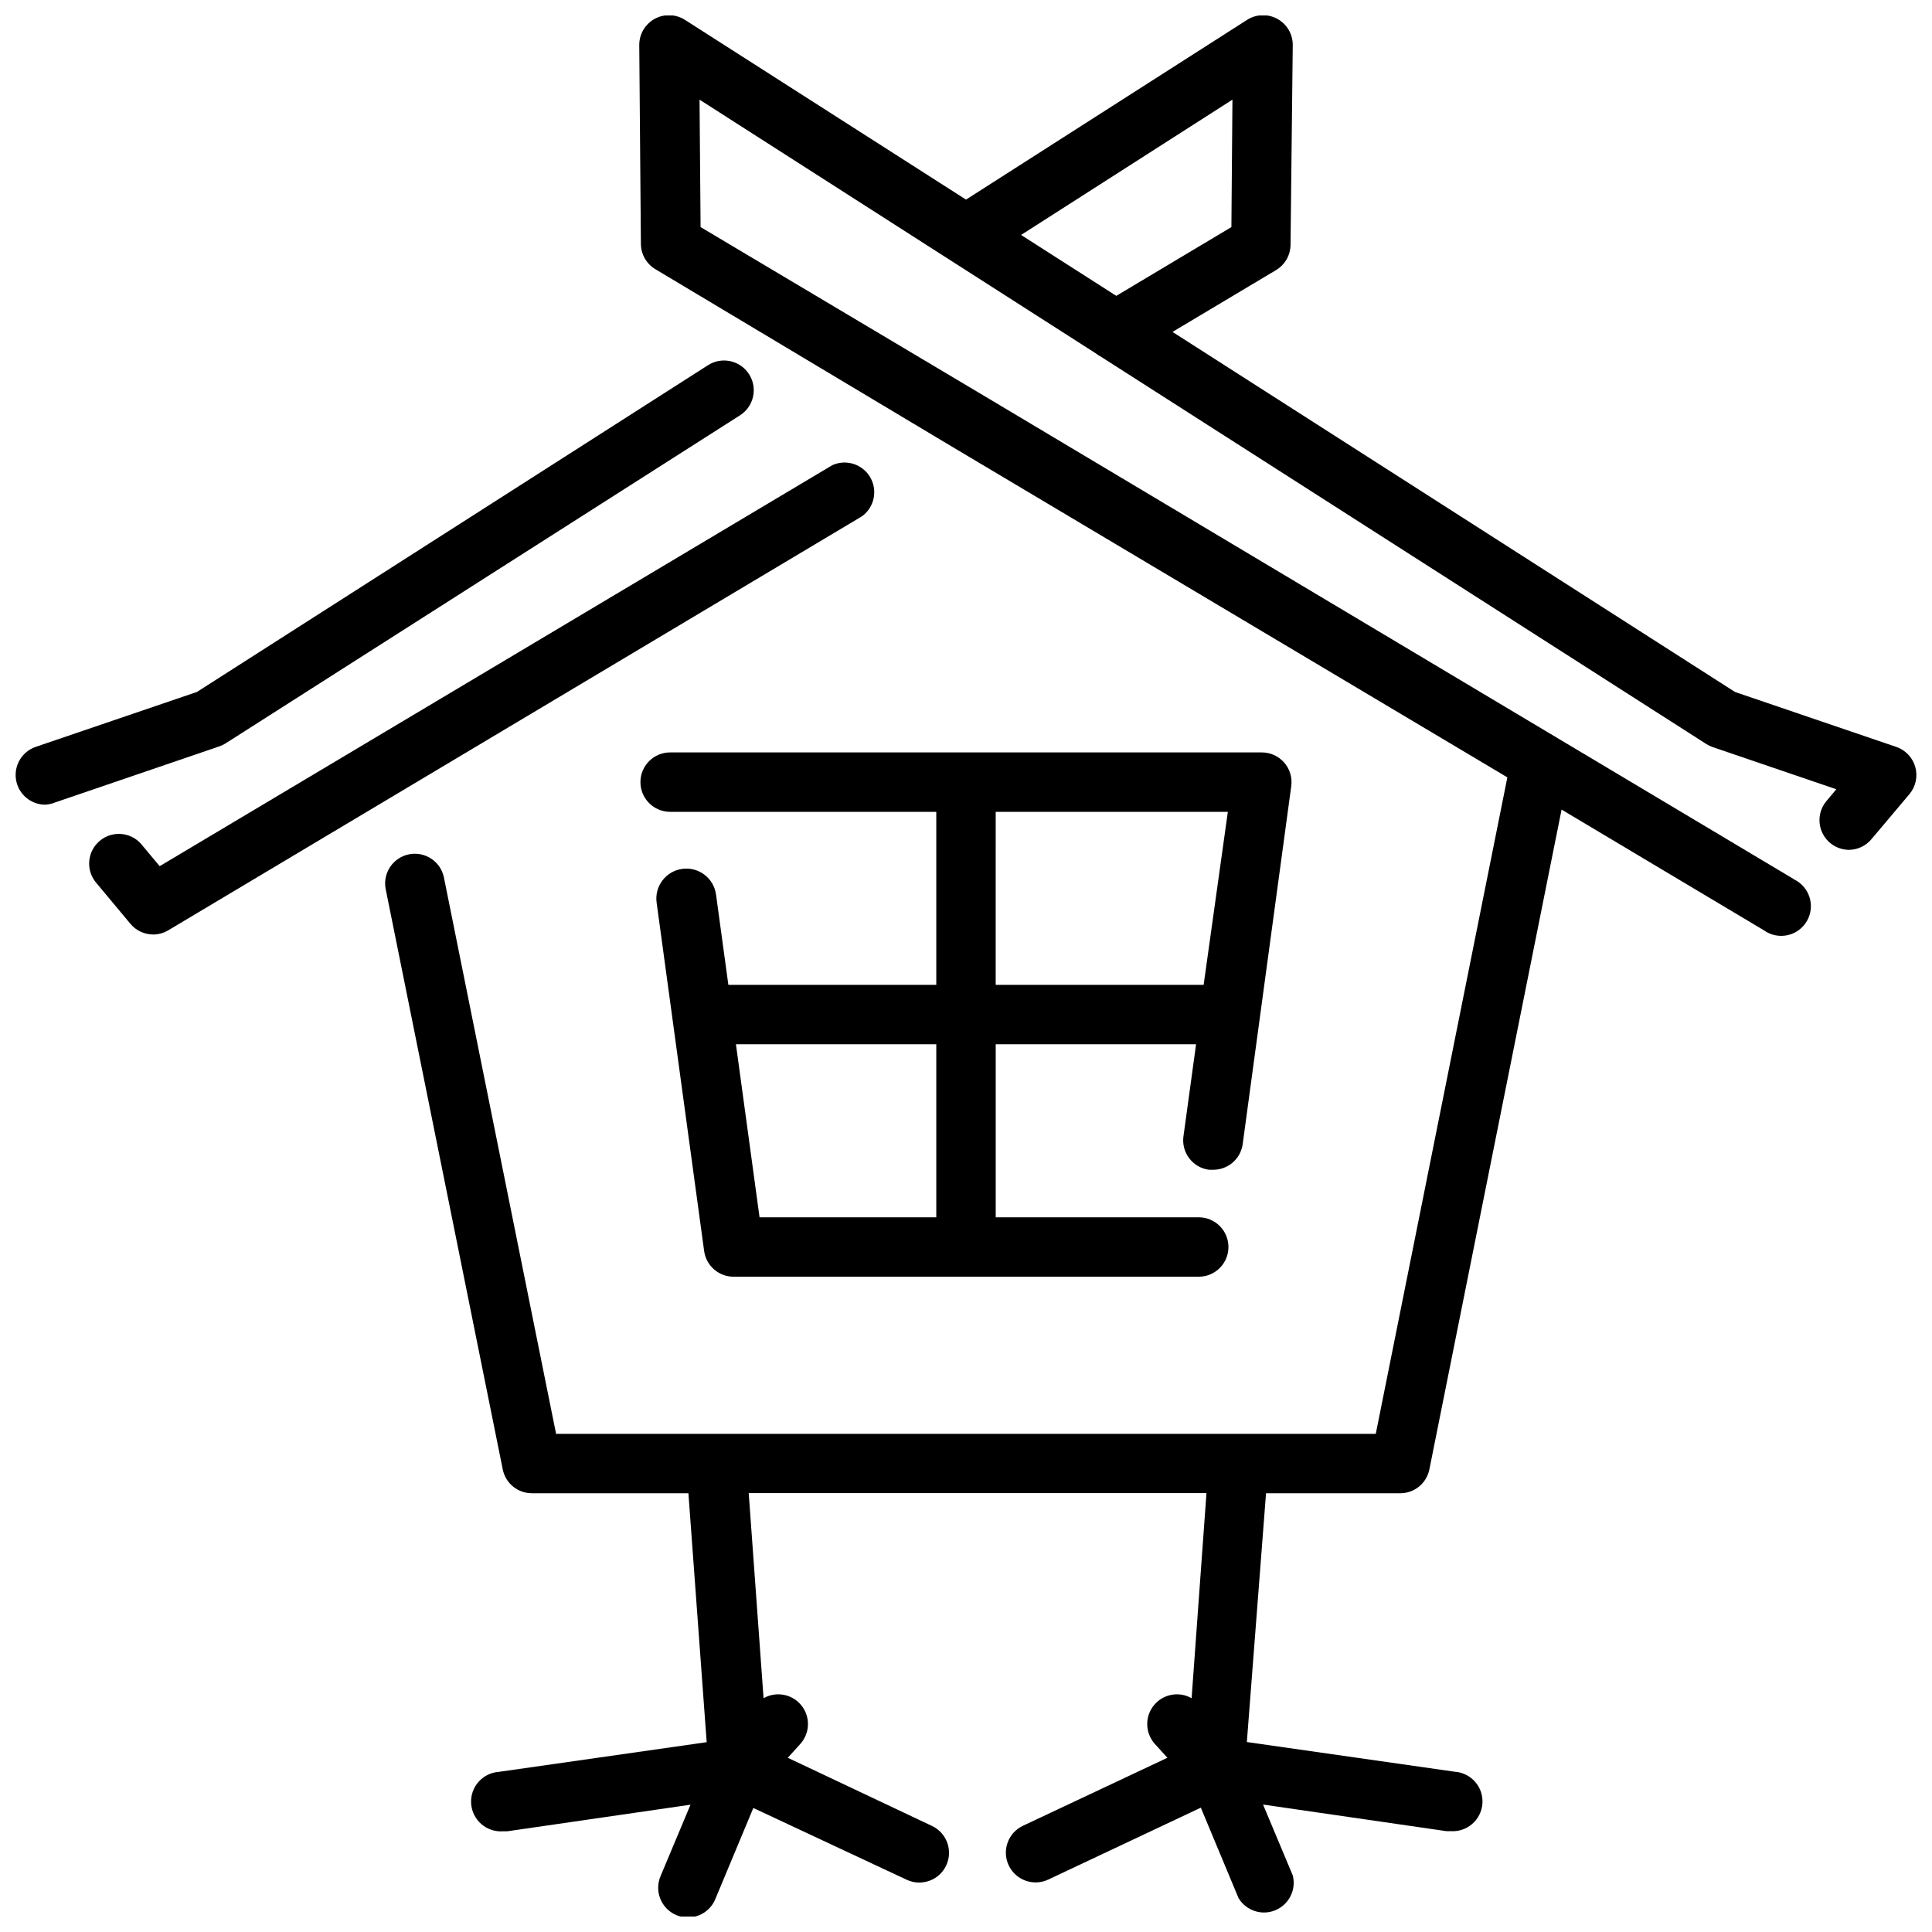 <?xml version="1.0" encoding="UTF-8"?>
<!-- Uploaded to: ICON Repo, www.iconrepo.com, Generator: ICON Repo Mixer Tools -->
<svg width="800px" height="800px" version="1.1" viewBox="144 144 512 512" xmlns="http://www.w3.org/2000/svg">
 <defs>
  <clipPath id="c">
   <path d="m148.09 239h195.91v119h-195.91z"/>
  </clipPath>
  <clipPath id="b">
   <path d="m431 223h220.9v147h-220.9z"/>
  </clipPath>
  <clipPath id="a">
   <path d="m246 148.09h378v503.81h-378z"/>
  </clipPath>
 </defs>
 <g clip-path="url(#c)">
  <path d="m155.96 357.25c-3.832-0.027-7.09-2.812-7.711-6.594-0.621-3.785 1.57-7.465 5.191-8.719l42.746-14.562 135.44-86.594c3.664-2.348 8.535-1.281 10.883 2.383 2.348 3.664 1.281 8.535-2.379 10.883l-136.27 86.906c-0.527 0.344-1.098 0.621-1.691 0.828l-43.691 14.918c-0.805 0.32-1.656 0.508-2.519 0.551z"/>
 </g>
 <path d="m184.62 391.65c-2.344 0.004-4.562-1.031-6.062-2.832l-9.289-11.141c-2.59-3.348-2.066-8.148 1.184-10.859 3.254-2.715 8.07-2.367 10.898 0.785l4.961 5.945 178.26-106.27c3.68-1.664 8.02-0.273 10.047 3.215 2.031 3.492 1.09 7.949-2.176 10.324l-183.81 109.7c-1.211 0.734-2.598 1.129-4.012 1.141z"/>
 <g clip-path="url(#b)">
  <path d="m634.07 369.22c-3.059 0.004-5.84-1.758-7.141-4.527-1.297-2.766-0.879-6.035 1.078-8.383l2.637-3.148-32.785-11.18c-0.598-0.207-1.164-0.484-1.695-0.824l-160.75-102.85c-1.758-1.129-2.996-2.91-3.445-4.949-0.445-2.043-0.062-4.176 1.066-5.934 2.348-3.664 7.219-4.731 10.883-2.383l159.88 102.34 42.746 14.562c2.449 0.84 4.328 2.828 5.027 5.32 0.699 2.492 0.129 5.168-1.523 7.156l-9.957 11.809h-0.004c-1.457 1.848-3.668 2.945-6.019 2.992z"/>
 </g>
 <g clip-path="url(#a)">
  <path d="m619.43 377.01-212.54-126.86-77.227-45.969-0.277-33.77 106.04 67.895h0.234l0.551 0.277 0.004-0.004c0.379 0.191 0.773 0.348 1.18 0.473h0.551c0.484 0.047 0.973 0.047 1.457 0h0.355c0.609-0.008 1.215-0.086 1.809-0.234h0.473c0.426-0.031 0.844-0.098 1.258-0.199h0.277l38.496-22.984h-0.004c2.398-1.383 3.894-3.926 3.938-6.691l0.59-52.98c0.023-2.914-1.562-5.606-4.129-6.988-2.566-1.387-5.688-1.242-8.109 0.375l-74.352 47.547-74.352-47.547c-2.426-1.617-5.547-1.762-8.113-0.375-2.562 1.383-4.152 4.074-4.129 6.988l0.434 52.742c0.043 2.769 1.539 5.309 3.934 6.691l78.289 46.84 147.4 87.773-34.871 173.97h-217.23l-29.754-147.6c-0.945-4.168-5.043-6.82-9.234-5.973-4.188 0.844-6.938 4.875-6.195 9.082l31.055 153.94c0.758 3.723 4.07 6.375 7.871 6.297h41.328l4.84 65.969-55.105 7.871h0.004c-4.348 0.305-7.625 4.074-7.32 8.422 0.305 4.348 4.074 7.625 8.422 7.324h1.141l48.57-7.047-7.871 18.773c-0.871 1.938-0.926 4.148-0.145 6.125 0.781 1.977 2.328 3.555 4.289 4.371 1.965 0.82 4.172 0.812 6.129-0.023 1.953-0.836 3.488-2.426 4.25-4.41l9.996-23.969 40.621 19.008c3.934 1.859 8.633 0.176 10.488-3.758 1.859-3.934 0.176-8.629-3.758-10.488l-38.219-18.066 3.387-3.738c2.539-2.887 2.625-7.188 0.195-10.172-2.426-2.984-6.652-3.777-9.996-1.875l-3.938-54.355h121.31l-3.938 54.355c-3.34-1.902-7.57-1.109-9.996 1.875-2.43 2.984-2.344 7.285 0.195 10.172l3.387 3.738-38.297 18.027c-3.934 1.855-5.617 6.555-3.758 10.488 1.855 3.934 6.555 5.617 10.488 3.758l40.422-19.051 9.996 23.969v0.004c2.019 3.344 6.184 4.707 9.785 3.195 3.606-1.512 5.555-5.434 4.582-9.219l-7.871-18.773 48.57 7.047h1.141v-0.004c4.348 0.305 8.121-2.973 8.426-7.32 0.301-4.348-2.977-8.117-7.324-8.422l-55.105-7.871 5.082-65.93h35.426-0.004c3.812 0.074 7.129-2.598 7.871-6.336l35.031-174.84 53.57 31.961v-0.004c1.801 1.312 4.074 1.797 6.254 1.336 2.18-0.457 4.062-1.82 5.18-3.746 1.121-1.926 1.371-4.234 0.691-6.356-0.676-2.121-2.223-3.856-4.254-4.773zm-148.82-206.6-0.277 33.77-30.504 18.223-25.23-16.137z"/>
 </g>
 <path d="m464.39 454h1.062c3.965 0.035 7.34-2.879 7.875-6.809l12.867-94.859c0.309-2.262-0.379-4.551-1.891-6.266-1.512-1.715-3.695-2.688-5.981-2.668h-156.73c-4.348 0-7.871 3.523-7.871 7.871 0 4.348 3.523 7.875 7.871 7.875h70.531v45.852h-55.102l-3.266-23.93h-0.004c-0.586-4.348-4.586-7.394-8.934-6.809-4.348 0.586-7.394 4.586-6.809 8.934l12.594 92.34c0.535 3.926 3.91 6.844 7.875 6.809h123.2c4.348 0 7.871-3.523 7.871-7.871s-3.523-7.871-7.871-7.871h-53.805v-45.855h53.098l-3.344 24.402h-0.004c-0.277 2.074 0.277 4.172 1.547 5.832 1.27 1.664 3.148 2.75 5.223 3.023zm-72.266 12.598h-46.836l-6.258-45.855h53.094zm15.742-61.598 0.004-45.855h61.52l-6.414 45.852z"/>
</svg>